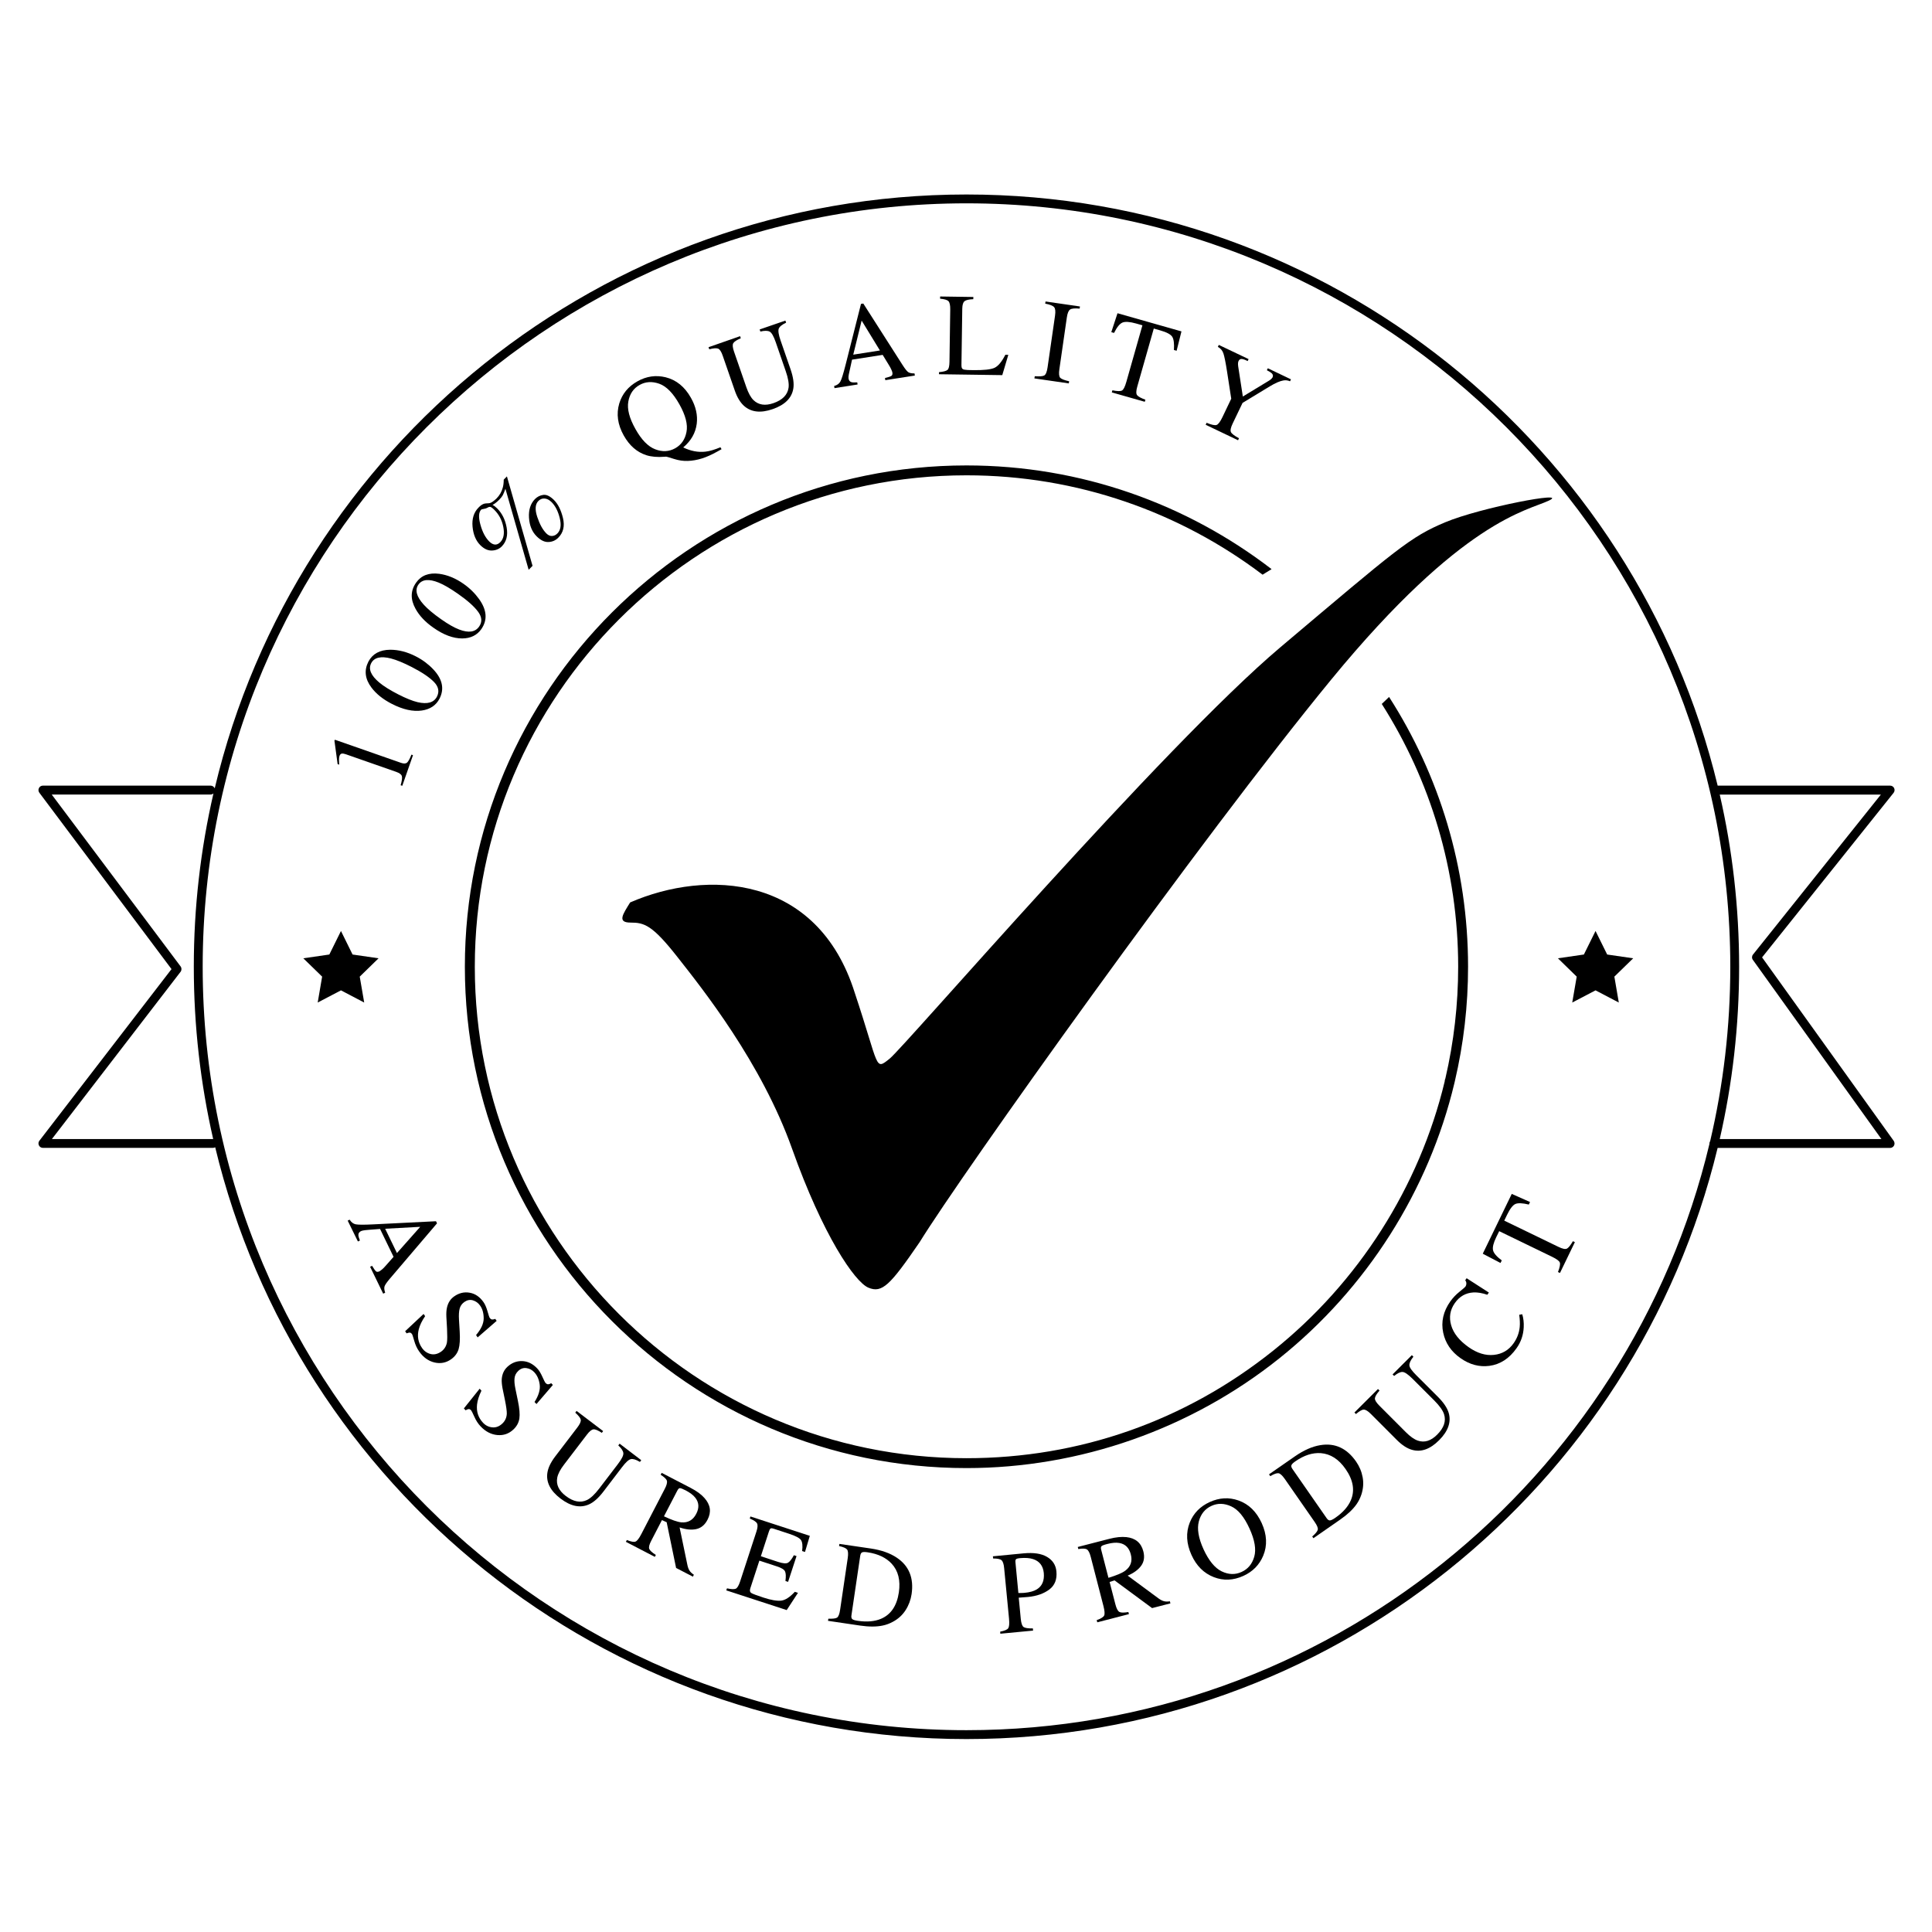 <svg version="1.0" preserveAspectRatio="xMidYMid meet" height="512" viewBox="0 0 384 384" zoomAndPan="magnify" width="512" xmlns:xlink="http://www.w3.org/1999/xlink" xmlns="http://www.w3.org/2000/svg"><defs><clipPath id="e68f2ecd1f"><path clip-rule="nonzero" d="M 7.531 38.398 L 376.531 38.398 L 376.531 345.898 L 7.531 345.898 Z M 7.531 38.398"></path></clipPath></defs><rect fill-opacity="1" height="460.8" y="-38.4" fill="#ffffff" width="460.8" x="-38.4"></rect><rect fill-opacity="1" height="460.8" y="-38.4" fill="#ffffff" width="460.8" x="-38.4"></rect><g clip-path="url(#e68f2ecd1f)"><path fill-rule="nonzero" fill-opacity="1" d="M 376.391 226.754 L 350.227 190.285 L 376.367 157.582 C 376.574 157.32 376.621 156.957 376.477 156.652 C 376.336 156.348 376.02 156.152 375.68 156.152 L 341.398 156.152 C 325.145 88.832 264.371 38.656 192.098 38.656 C 119.629 38.656 58.734 89.094 42.676 156.688 C 42.543 156.379 42.227 156.152 41.867 156.152 L 8.523 156.152 C 8.188 156.152 7.883 156.336 7.738 156.641 C 7.586 156.938 7.621 157.297 7.828 157.57 L 34.09 192.617 L 7.828 226.73 C 7.621 226.992 7.586 227.352 7.738 227.656 C 7.891 227.965 8.199 228.148 8.523 228.148 L 42.348 228.148 C 42.5 228.148 42.645 228.094 42.773 228.027 C 58.977 295.414 119.781 345.652 192.098 345.652 C 264.383 345.652 325.145 295.477 341.391 228.16 L 375.672 228.16 C 375.996 228.16 376.305 227.973 376.457 227.68 C 376.609 227.387 376.574 227.023 376.391 226.754 Z M 42.348 226.395 L 10.316 226.395 L 35.891 193.152 C 36.129 192.836 36.129 192.402 35.898 192.086 L 10.281 157.918 L 41.867 157.918 C 42.086 157.918 42.273 157.832 42.426 157.699 C 39.871 168.781 38.52 180.309 38.52 192.148 C 38.52 203.918 39.852 215.379 42.371 226.395 C 42.371 226.395 42.359 226.395 42.348 226.395 Z M 192.098 343.887 C 108.391 343.887 40.285 275.816 40.285 192.148 C 40.285 108.484 108.391 40.414 192.098 40.414 C 275.805 40.414 343.91 108.484 343.91 192.148 C 343.91 204.07 342.523 215.684 339.906 226.816 C 339.828 226.949 339.762 227.102 339.762 227.266 C 339.762 227.285 339.773 227.309 339.773 227.332 C 323.855 294.094 263.695 343.887 192.098 343.887 Z M 341.812 226.395 C 344.336 215.379 345.664 203.918 345.664 192.16 C 345.664 180.395 344.336 168.934 341.812 157.93 L 373.836 157.93 L 348.426 189.719 C 348.176 190.023 348.164 190.461 348.395 190.777 L 373.945 226.395 Z M 341.812 226.395" fill="#000000"></path></g><path fill-rule="nonzero" fill-opacity="1" d="M 69.102 242.609 L 69.496 242.422 C 69.82 242.938 70.215 243.242 70.695 243.34 C 71.176 243.438 72.344 243.449 74.207 243.352 L 86.656 242.73 L 86.863 243.145 L 77.48 254.156 C 76.859 254.887 76.508 255.402 76.422 255.707 C 76.336 256 76.379 256.414 76.555 256.938 L 76.16 257.125 L 73.562 251.781 L 73.957 251.594 C 74.305 252.184 74.566 252.543 74.73 252.684 C 74.895 252.828 75.137 252.816 75.441 252.676 C 75.539 252.621 75.703 252.5 75.93 252.316 C 76.16 252.129 76.379 251.891 76.609 251.629 L 78.223 249.805 L 75.539 244.266 C 73.902 244.387 72.898 244.461 72.551 244.508 C 72.188 244.551 71.926 244.617 71.754 244.691 C 71.395 244.867 71.219 245.129 71.23 245.477 C 71.23 245.695 71.34 246.055 71.535 246.566 L 71.141 246.754 Z M 78.898 249.055 L 83.523 243.84 L 76.555 244.223 Z M 78.898 249.055" fill="#000000"></path><path fill-rule="nonzero" fill-opacity="1" d="M 84.496 261.594 C 83.863 262.523 83.449 263.383 83.242 264.18 C 82.883 265.562 83.102 266.82 83.895 267.941 C 84.32 268.551 84.891 268.945 85.586 269.121 C 86.285 269.293 86.984 269.129 87.672 268.652 C 88.293 268.215 88.676 267.605 88.828 266.84 C 88.914 266.34 88.914 265.422 88.852 264.07 L 88.719 261.727 C 88.688 261.016 88.719 260.406 88.84 259.883 C 89.059 258.914 89.539 258.18 90.27 257.668 C 91.227 256.992 92.266 256.742 93.355 256.938 C 94.445 257.125 95.363 257.758 96.105 258.812 C 96.41 259.25 96.672 259.852 96.891 260.613 C 97.109 261.375 97.25 261.801 97.305 261.891 C 97.469 262.129 97.645 262.25 97.816 262.262 C 97.992 262.27 98.199 262.227 98.441 262.141 L 98.715 262.531 L 94.938 265.816 L 94.621 265.355 C 95.625 264.18 96.129 263.078 96.137 262.055 C 96.137 261.027 95.91 260.176 95.43 259.5 C 95.059 258.977 94.59 258.629 94 258.453 C 93.422 258.281 92.855 258.391 92.309 258.77 C 91.816 259.121 91.5 259.555 91.359 260.102 C 91.219 260.645 91.172 261.375 91.227 262.27 L 91.371 264.68 C 91.457 266.188 91.391 267.344 91.152 268.16 C 90.902 268.969 90.41 269.633 89.656 270.168 C 88.652 270.875 87.551 271.082 86.352 270.801 C 85.152 270.516 84.125 269.785 83.309 268.605 C 82.891 268.02 82.566 267.32 82.336 266.512 C 82.105 265.707 81.965 265.258 81.891 265.172 C 81.734 264.941 81.562 264.844 81.363 264.867 C 81.168 264.887 80.992 264.934 80.82 265.02 L 80.523 264.594 L 84.191 261.16 Z M 84.496 261.594" fill="#000000"></path><path fill-rule="nonzero" fill-opacity="1" d="M 95.691 276.414 C 95.199 277.418 94.906 278.336 94.816 279.152 C 94.664 280.57 95.059 281.781 96.008 282.785 C 96.52 283.328 97.133 283.633 97.852 283.699 C 98.57 283.766 99.238 283.516 99.848 282.938 C 100.402 282.414 100.699 281.758 100.73 280.973 C 100.742 280.473 100.621 279.555 100.352 278.227 L 99.879 275.926 C 99.75 275.227 99.695 274.617 99.727 274.094 C 99.805 273.102 100.176 272.305 100.82 271.691 C 101.68 270.887 102.664 270.492 103.766 270.527 C 104.879 270.559 105.871 271.039 106.766 271.977 C 107.137 272.359 107.473 272.914 107.801 273.645 C 108.129 274.363 108.324 274.77 108.402 274.844 C 108.598 275.051 108.785 275.148 108.957 275.141 C 109.133 275.129 109.328 275.051 109.559 274.922 L 109.887 275.27 L 106.625 279.066 L 106.242 278.66 C 107.07 277.352 107.41 276.195 107.266 275.172 C 107.125 274.156 106.766 273.352 106.199 272.75 C 105.762 272.281 105.238 272.008 104.637 271.922 C 104.039 271.836 103.492 272.02 103.012 272.477 C 102.574 272.895 102.324 273.371 102.27 273.93 C 102.203 274.496 102.27 275.215 102.457 276.098 L 102.945 278.465 C 103.25 279.938 103.352 281.105 103.23 281.934 C 103.098 282.773 102.707 283.504 102.039 284.125 C 101.145 284.965 100.086 285.336 98.855 285.227 C 97.621 285.117 96.508 284.539 95.527 283.504 C 95.023 282.98 94.609 282.336 94.273 281.574 C 93.934 280.809 93.715 280.395 93.641 280.309 C 93.453 280.113 93.27 280.035 93.07 280.078 C 92.887 280.121 92.711 280.199 92.547 280.309 L 92.199 279.938 L 95.34 276.012 Z M 95.691 276.414" fill="#000000"></path><path fill-rule="nonzero" fill-opacity="1" d="M 119.879 284.441 L 119.617 284.789 C 118.863 284.289 118.309 284.059 117.961 284.094 C 117.598 284.125 117.164 284.473 116.641 285.16 L 112.102 291.105 C 111.359 292.074 110.91 292.938 110.758 293.688 C 110.496 295.062 111.062 296.273 112.449 297.332 C 113.965 298.488 115.375 298.762 116.672 298.137 C 117.391 297.789 118.211 297.027 119.117 295.836 L 122.805 291.008 C 123.578 289.992 123.938 289.273 123.895 288.824 C 123.852 288.379 123.512 287.867 122.891 287.289 L 123.152 286.938 L 127.453 290.223 L 127.191 290.57 C 126.414 290.102 125.805 289.914 125.379 290.016 C 124.953 290.113 124.363 290.648 123.621 291.629 L 119.934 296.461 C 118.953 297.746 117.992 298.598 117.055 299.012 C 115.32 299.785 113.43 299.395 111.402 297.844 C 109.395 296.316 108.523 294.617 108.793 292.75 C 108.938 291.75 109.449 290.68 110.32 289.523 L 114.75 283.723 C 115.266 283.047 115.492 282.531 115.43 282.184 C 115.363 281.836 115.004 281.367 114.336 280.777 L 114.598 280.43 Z M 119.879 284.441" fill="#000000"></path><path fill-rule="nonzero" fill-opacity="1" d="M 124.594 306.09 C 125.434 306.426 126 306.535 126.328 306.395 C 126.645 306.262 127.027 305.762 127.473 304.898 L 132.133 295.914 C 132.516 295.184 132.645 294.648 132.547 294.312 C 132.449 293.973 132.035 293.582 131.312 293.121 L 131.512 292.742 L 137.25 295.719 C 138.449 296.34 139.367 297.004 140 297.723 C 141.223 299.086 141.43 300.527 140.621 302.066 C 140.086 303.102 139.332 303.711 138.383 303.918 C 137.434 304.125 136.32 304.016 135.078 303.59 L 136.629 311.07 C 136.727 311.531 136.867 311.902 137.055 312.184 C 137.238 312.469 137.535 312.742 137.914 312.992 L 137.719 313.375 L 134.379 311.641 L 132.504 302.555 L 131.566 302.129 L 129.449 306.219 C 129.043 306.984 128.914 307.527 129.043 307.855 C 129.176 308.184 129.613 308.586 130.355 309.055 L 130.156 309.438 L 124.398 306.449 Z M 135.418 302.578 C 136.746 302.695 137.742 302.129 138.383 300.887 C 139.008 299.688 138.941 298.609 138.176 297.66 C 137.773 297.145 137.129 296.668 136.27 296.219 C 135.68 295.914 135.297 295.773 135.121 295.781 C 134.949 295.793 134.785 295.957 134.621 296.273 L 131.969 301.379 C 133.496 302.098 134.641 302.5 135.418 302.578 Z M 135.418 302.578" fill="#000000"></path><path fill-rule="nonzero" fill-opacity="1" d="M 144.496 315.695 C 145.336 315.883 145.914 315.902 146.23 315.773 C 146.535 315.641 146.828 315.16 147.102 314.332 L 150.332 304.453 C 150.594 303.668 150.637 303.113 150.473 302.797 C 150.309 302.48 149.828 302.152 149.023 301.824 L 149.152 301.41 L 160.957 305.258 L 160 308.465 L 159.43 308.281 C 159.562 307.246 159.484 306.516 159.203 306.098 C 158.918 305.684 158.121 305.27 156.824 304.844 L 153.801 303.852 C 153.473 303.742 153.254 303.734 153.148 303.809 C 153.039 303.887 152.93 304.07 152.84 304.367 L 151.227 309.316 L 154.652 310.441 C 155.602 310.746 156.246 310.809 156.605 310.613 C 156.953 310.418 157.359 309.918 157.793 309.109 L 158.316 309.285 L 156.637 314.41 L 156.113 314.234 C 156.234 313.32 156.203 312.688 156.027 312.316 C 155.852 311.945 155.309 311.617 154.359 311.312 L 150.93 310.188 L 149.133 315.684 C 148.988 316.121 149.043 316.438 149.297 316.602 C 149.547 316.777 150.375 317.082 151.762 317.539 C 153.266 318.031 154.434 318.227 155.262 318.141 C 156.094 318.039 156.988 317.453 157.98 316.383 L 158.602 316.59 L 156.363 320.016 L 144.352 316.098 Z M 144.496 315.695" fill="#000000"></path><path fill-rule="nonzero" fill-opacity="1" d="M 164.645 321.727 C 165.508 321.758 166.074 321.695 166.359 321.52 C 166.645 321.344 166.852 320.82 166.98 319.949 L 168.496 309.664 C 168.617 308.824 168.574 308.258 168.367 307.984 C 168.16 307.715 167.625 307.473 166.773 307.289 L 166.84 306.863 L 173.07 307.777 C 175.164 308.086 176.898 308.695 178.242 309.602 C 180.676 311.227 181.656 313.645 181.188 316.84 C 181.012 317.996 180.621 319.055 179.996 320.027 C 179.375 320.996 178.535 321.77 177.477 322.336 C 176.812 322.699 176.137 322.949 175.449 323.09 C 174.203 323.352 172.719 323.352 170.996 323.102 L 164.57 322.152 Z M 169.391 321.805 C 169.555 321.957 169.926 322.066 170.516 322.152 C 172.328 322.414 173.867 322.281 175.133 321.738 C 177.086 320.898 178.262 319.152 178.656 316.492 C 179.004 314.113 178.535 312.227 177.238 310.809 C 176.125 309.602 174.52 308.836 172.438 308.531 C 171.914 308.453 171.555 308.453 171.355 308.543 C 171.16 308.629 171.027 308.859 170.973 309.25 L 169.238 321.008 C 169.164 321.398 169.23 321.66 169.391 321.805 Z M 169.391 321.805" fill="#000000"></path><path fill-rule="nonzero" fill-opacity="1" d="M 198.797 324.301 C 199.668 324.137 200.215 323.906 200.402 323.613 C 200.586 323.32 200.641 322.699 200.555 321.75 L 199.582 311.672 C 199.508 310.863 199.332 310.34 199.059 310.102 C 198.785 309.871 198.23 309.754 197.391 309.762 L 197.348 309.328 L 203.477 308.738 C 205.441 308.555 206.992 308.781 208.113 309.449 C 209.238 310.113 209.848 311.07 209.969 312.316 C 210.121 313.898 209.652 315.098 208.562 315.926 C 207.473 316.742 206.051 317.246 204.316 317.41 C 204.066 317.43 203.75 317.453 203.359 317.484 C 202.965 317.516 202.68 317.527 202.484 317.551 L 202.887 321.77 C 202.977 322.645 203.16 323.176 203.445 323.383 C 203.738 323.582 204.352 323.68 205.289 323.656 L 205.332 324.094 L 198.82 324.715 Z M 205.332 309.883 C 204.645 309.656 203.793 309.602 202.789 309.688 C 202.309 309.73 202.027 309.809 201.93 309.918 C 201.832 310.023 201.797 310.234 201.832 310.559 L 202.41 316.625 C 202.824 316.625 203.105 316.613 203.238 316.613 C 203.367 316.613 203.488 316.602 203.609 316.59 C 204.68 316.492 205.508 316.254 206.086 315.891 C 207.145 315.238 207.602 314.148 207.461 312.633 C 207.316 311.215 206.609 310.297 205.332 309.883 Z M 205.332 309.883" fill="#000000"></path><path fill-rule="nonzero" fill-opacity="1" d="M 217.969 322.02 C 218.816 321.715 219.309 321.41 219.461 321.094 C 219.605 320.777 219.559 320.156 219.32 319.219 L 216.789 309.426 C 216.582 308.629 216.332 308.141 216.023 307.953 C 215.719 307.77 215.152 307.746 214.324 307.887 L 214.215 307.473 L 220.477 305.859 C 221.785 305.52 222.91 305.414 223.871 305.512 C 225.68 305.707 226.805 306.645 227.242 308.324 C 227.535 309.449 227.395 310.406 226.816 311.203 C 226.238 312 225.344 312.652 224.133 313.168 L 230.273 317.703 C 230.656 317.977 231.004 318.16 231.332 318.246 C 231.66 318.336 232.051 318.348 232.523 318.27 L 232.633 318.684 L 228.988 319.621 L 221.523 314.113 L 220.543 314.43 L 221.699 318.891 C 221.918 319.73 222.18 320.223 222.496 320.387 C 222.812 320.551 223.402 320.551 224.273 320.406 L 224.383 320.82 L 218.098 322.445 Z M 223.672 312.172 C 224.742 311.367 225.113 310.285 224.754 308.934 C 224.414 307.625 223.652 306.875 222.453 306.676 C 221.809 306.566 221.012 306.633 220.062 306.883 C 219.418 307.047 219.035 307.199 218.918 307.332 C 218.797 307.461 218.785 307.691 218.871 308.031 L 220.312 313.602 C 221.926 313.113 223.051 312.645 223.672 312.172 Z M 223.672 312.172" fill="#000000"></path><path fill-rule="nonzero" fill-opacity="1" d="M 236.473 302.621 C 237.215 300.766 238.535 299.414 240.441 298.543 C 242.363 297.668 244.262 297.562 246.148 298.227 C 248.191 298.945 249.727 300.441 250.766 302.707 C 251.812 305.008 251.922 307.18 251.07 309.219 C 250.305 311.039 248.996 312.371 247.133 313.219 C 245.133 314.125 243.172 314.215 241.238 313.461 C 239.277 312.695 237.801 311.227 236.82 309.066 C 235.785 306.785 235.676 304.637 236.473 302.621 Z M 242.812 312.316 C 244.176 312.98 245.504 313.023 246.781 312.434 C 248.035 311.867 248.879 310.855 249.293 309.402 C 249.707 307.953 249.391 306.09 248.344 303.797 C 247.285 301.477 246.074 300.016 244.699 299.395 C 243.324 298.77 242.023 298.738 240.793 299.305 C 239.516 299.883 238.676 300.91 238.281 302.379 C 237.891 303.852 238.195 305.707 239.223 307.953 C 240.258 310.188 241.445 311.648 242.812 312.316 Z M 242.812 312.316" fill="#000000"></path><path fill-rule="nonzero" fill-opacity="1" d="M 260.812 305.391 C 261.457 304.836 261.828 304.387 261.914 304.059 C 262.004 303.734 261.797 303.211 261.293 302.488 L 255.359 293.949 C 254.867 293.254 254.453 292.871 254.113 292.816 C 253.777 292.762 253.219 292.957 252.477 293.395 L 252.227 293.035 L 257.398 289.445 C 259.145 288.238 260.812 287.496 262.43 287.234 C 265.32 286.754 267.688 287.844 269.531 290.492 C 270.195 291.453 270.633 292.488 270.84 293.625 C 271.047 294.758 270.961 295.891 270.59 297.039 C 270.348 297.758 270.031 298.398 269.629 298.969 C 268.898 300.016 267.816 301.027 266.391 302.02 L 261.055 305.73 Z M 264.328 302.195 C 264.543 302.184 264.906 302.02 265.387 301.684 C 266.891 300.648 267.918 299.492 268.473 298.227 C 269.324 296.285 268.984 294.203 267.457 292 C 266.094 290.023 264.445 288.977 262.527 288.824 C 260.891 288.707 259.199 289.238 257.465 290.449 C 257.027 290.746 256.777 290.996 256.688 291.203 C 256.602 291.398 256.668 291.66 256.887 291.977 L 263.672 301.738 C 263.891 302.055 264.109 302.207 264.328 302.195 Z M 264.328 302.195" fill="#000000"></path><path fill-rule="nonzero" fill-opacity="1" d="M 273.883 276.078 L 274.191 276.383 C 273.602 277.059 273.297 277.582 273.273 277.93 C 273.25 278.289 273.547 278.77 274.156 279.383 L 279.438 284.672 C 280.301 285.531 281.098 286.098 281.816 286.34 C 283.137 286.785 284.414 286.383 285.645 285.148 C 287 283.797 287.457 282.445 287.012 281.07 C 286.758 280.309 286.113 279.402 285.059 278.344 L 280.758 274.047 C 279.863 273.156 279.188 272.695 278.75 272.688 C 278.305 272.676 277.758 272.938 277.094 273.48 L 276.785 273.176 L 280.617 269.348 L 280.922 269.652 C 280.355 270.363 280.094 270.941 280.125 271.379 C 280.156 271.812 280.629 272.469 281.488 273.328 L 285.789 277.625 C 286.934 278.77 287.645 279.828 287.938 280.82 C 288.473 282.641 287.828 284.465 286.027 286.262 C 284.238 288.051 282.438 288.684 280.637 288.16 C 279.668 287.887 278.664 287.234 277.648 286.219 L 272.488 281.051 C 271.887 280.449 271.406 280.156 271.047 280.168 C 270.688 280.176 270.176 280.484 269.508 281.051 L 269.203 280.746 Z M 273.883 276.078" fill="#000000"></path><path fill-rule="nonzero" fill-opacity="1" d="M 290.074 256.754 C 290.797 256.176 291.18 255.836 291.242 255.75 C 291.375 255.562 291.441 255.367 291.449 255.129 C 291.461 254.898 291.387 254.672 291.223 254.461 L 291.504 254.059 L 295.926 256.906 L 295.617 257.344 C 294.582 256.992 293.664 256.84 292.848 256.883 C 291.309 256.973 290.074 257.68 289.148 259.012 C 288.211 260.352 287.969 261.812 288.43 263.406 C 288.887 264.996 290.043 266.449 291.898 267.758 C 293.602 268.957 295.281 269.469 296.926 269.293 C 298.574 269.121 299.883 268.344 300.844 266.98 C 301.543 265.988 301.945 264.91 302.055 263.754 C 302.121 263.09 302.09 262.281 301.957 261.324 L 302.559 261.215 C 302.797 262.008 302.895 262.871 302.852 263.777 C 302.785 265.324 302.309 266.73 301.422 267.973 C 299.973 270.023 298.172 271.191 296.012 271.477 C 294.016 271.738 292.105 271.223 290.293 269.949 C 288.43 268.641 287.281 266.949 286.848 264.887 C 286.387 262.719 286.867 260.637 288.266 258.66 C 288.754 257.973 289.355 257.332 290.074 256.754 Z M 290.074 256.754" fill="#000000"></path><path fill-rule="nonzero" fill-opacity="1" d="M 294.711 249.184 L 300.473 237.297 L 304.105 238.91 L 303.867 239.414 C 302.625 239.117 301.738 239.074 301.215 239.293 C 300.691 239.512 300.137 240.23 299.547 241.441 L 298.98 242.609 L 309.746 247.82 C 310.555 248.215 311.121 248.336 311.438 248.172 C 311.754 248.008 312.148 247.516 312.629 246.699 L 313.02 246.883 L 310.055 253.012 L 309.66 252.828 C 310.02 251.898 310.141 251.277 310.031 250.953 C 309.922 250.625 309.398 250.242 308.492 249.797 L 297.977 244.703 L 297.398 245.879 C 296.828 247.047 296.621 247.918 296.754 248.496 C 296.883 249.074 297.461 249.75 298.488 250.516 L 298.238 251.027 Z M 294.711 249.184" fill="#000000"></path><path fill-rule="nonzero" fill-opacity="1" d="M 66.613 147.047 C 66.637 147.047 66.68 147.055 66.746 147.09 L 79.719 151.625 C 80.273 151.82 80.676 151.789 80.93 151.551 C 81.18 151.309 81.465 150.785 81.781 149.988 L 82.086 150.098 L 79.957 156.184 L 79.629 156.074 C 79.891 155.191 79.969 154.582 79.871 154.254 C 79.773 153.914 79.391 153.645 78.746 153.414 L 68.773 149.926 C 68.426 149.805 68.152 149.75 67.945 149.781 C 67.738 149.805 67.586 149.957 67.477 150.25 C 67.41 150.438 67.379 150.699 67.379 151.035 C 67.379 151.375 67.387 151.691 67.41 151.984 L 67.105 151.875 L 66.473 147.219 L 66.516 147.09 C 66.57 147.055 66.602 147.047 66.613 147.047 Z M 66.613 147.047" fill="#000000"></path><path fill-rule="nonzero" fill-opacity="1" d="M 77.559 129.141 C 79.227 129.141 80.918 129.574 82.629 130.449 C 83.984 131.137 85.141 132.008 86.109 133.031 C 87.945 134.973 88.359 136.914 87.355 138.867 C 86.668 140.195 85.5 140.98 83.84 141.223 C 82.074 141.473 80.09 141.035 77.863 139.891 C 76.117 138.996 74.773 137.918 73.824 136.652 C 72.539 134.941 72.344 133.219 73.227 131.496 C 74.055 129.945 75.484 129.16 77.559 129.141 Z M 86.273 135.562 C 85.379 134.637 83.895 133.633 81.836 132.574 C 80.188 131.734 78.824 131.168 77.723 130.883 C 75.68 130.359 74.359 130.676 73.77 131.832 C 73.184 132.977 73.715 134.254 75.375 135.648 C 76.258 136.391 77.523 137.176 79.16 138.016 C 80.699 138.801 81.988 139.324 83.023 139.566 C 84.965 140.012 86.242 139.641 86.852 138.453 C 87.355 137.461 87.168 136.488 86.273 135.562 Z M 86.273 135.562" fill="#000000"></path><path fill-rule="nonzero" fill-opacity="1" d="M 87.289 114.047 C 88.949 114.273 90.562 114.941 92.133 116.043 C 93.379 116.914 94.402 117.93 95.234 119.086 C 96.781 121.254 96.922 123.238 95.668 125.039 C 94.809 126.262 93.543 126.883 91.871 126.895 C 90.094 126.902 88.172 126.195 86.133 124.754 C 84.527 123.633 83.34 122.379 82.586 120.992 C 81.551 119.117 81.582 117.395 82.707 115.801 C 83.711 114.375 85.238 113.785 87.289 114.047 Z M 95.035 121.605 C 94.273 120.559 92.941 119.367 91.043 118.039 C 89.527 116.98 88.25 116.227 87.203 115.801 C 85.25 115.008 83.906 115.137 83.164 116.195 C 82.422 117.254 82.773 118.582 84.234 120.195 C 85.008 121.047 86.156 122.008 87.66 123.066 C 89.066 124.059 90.277 124.746 91.273 125.125 C 93.137 125.836 94.445 125.648 95.223 124.547 C 95.867 123.633 95.801 122.652 95.035 121.605 Z M 95.035 121.605" fill="#000000"></path><path fill-rule="nonzero" fill-opacity="1" d="M 96.039 100.188 C 96.191 100.109 96.379 100.078 96.586 100.055 L 97.164 100.023 C 97.395 100 97.645 99.902 97.918 99.715 C 98.188 99.531 98.441 99.312 98.68 99.086 C 99.301 98.461 99.719 97.73 99.934 96.902 C 100.055 96.469 100.121 95.945 100.121 95.332 L 100.754 94.688 L 105.848 112.465 L 105.074 113.25 L 100.457 97.145 C 100.242 97.742 100.066 98.168 99.926 98.441 C 99.781 98.703 99.543 98.996 99.215 99.336 C 98.922 99.629 98.648 99.871 98.398 100.043 C 98.242 100.164 98.07 100.262 97.895 100.359 C 98.082 100.457 98.234 100.547 98.344 100.633 C 98.449 100.719 98.605 100.852 98.812 101.047 C 99.781 102.008 100.414 103.273 100.699 104.844 C 100.984 106.414 100.656 107.668 99.719 108.617 C 99.215 109.117 98.57 109.391 97.785 109.422 C 97 109.457 96.227 109.105 95.484 108.375 C 94.59 107.492 94.074 106.262 93.922 104.68 C 93.781 103.098 94.176 101.832 95.102 100.895 C 95.43 100.547 95.746 100.316 96.039 100.188 Z M 100.035 104.734 C 99.77 103.379 99.172 102.234 98.211 101.297 C 97.871 100.961 97.609 100.785 97.449 100.754 C 97.273 100.73 97.078 100.785 96.859 100.926 C 96.695 101.023 96.465 101.102 96.172 101.145 C 95.867 101.199 95.703 101.242 95.656 101.277 C 95.133 101.801 95.078 102.805 95.484 104.273 C 95.887 105.746 96.477 106.871 97.273 107.656 C 97.633 108.004 97.992 108.199 98.363 108.234 C 98.734 108.266 99.094 108.102 99.445 107.754 C 100.098 107.09 100.297 106.086 100.035 104.734 Z M 105.141 102.891 C 105.043 101.332 105.445 100.098 106.328 99.191 C 106.797 98.723 107.344 98.453 107.988 98.363 C 108.629 98.277 109.328 98.617 110.094 99.367 C 110.91 100.176 111.512 101.375 111.895 102.965 C 112.273 104.559 111.969 105.867 110.965 106.871 C 110.43 107.414 109.777 107.699 109.012 107.73 C 108.25 107.766 107.473 107.395 106.688 106.621 C 105.75 105.703 105.238 104.461 105.141 102.891 Z M 111.25 102.965 C 110.91 101.594 110.367 100.535 109.633 99.805 C 109.176 99.355 108.719 99.117 108.238 99.086 C 107.77 99.051 107.355 99.215 107.004 99.574 C 106.371 100.219 106.297 101.277 106.785 102.75 C 107.277 104.219 107.879 105.312 108.598 106.031 C 108.957 106.379 109.328 106.555 109.723 106.531 C 110.113 106.512 110.477 106.348 110.793 106.02 C 111.445 105.355 111.598 104.34 111.25 102.965 Z M 111.25 102.965" fill="#000000"></path><path fill-rule="nonzero" fill-opacity="1" d="M 123.086 80.184 C 123.664 78.277 124.875 76.816 126.699 75.789 C 128.5 74.777 130.363 74.516 132.297 74.984 C 134.414 75.508 136.094 76.871 137.324 79.062 C 138.309 80.797 138.691 82.52 138.484 84.211 C 138.254 86.043 137.359 87.613 135.797 88.93 C 137.281 89.652 138.754 89.934 140.195 89.77 C 141.016 89.684 142.008 89.391 143.195 88.898 L 143.414 89.281 L 142.574 89.75 C 141.473 90.371 140.445 90.828 139.496 91.125 C 138.547 91.418 137.621 91.582 136.715 91.613 C 135.82 91.648 134.895 91.516 133.945 91.211 C 132.996 90.906 132.473 90.754 132.395 90.762 L 132.066 90.785 C 130.648 90.895 129.438 90.785 128.445 90.469 C 126.602 89.871 125.105 88.57 123.98 86.566 C 122.762 84.395 122.465 82.27 123.086 80.184 Z M 130.234 89.301 C 131.652 89.848 132.973 89.781 134.207 89.094 C 135.406 88.418 136.16 87.34 136.441 85.867 C 136.738 84.395 136.27 82.551 135.035 80.359 C 133.789 78.137 132.449 76.773 131.031 76.27 C 129.613 75.77 128.312 75.844 127.125 76.512 C 125.902 77.195 125.16 78.289 124.887 79.793 C 124.613 81.297 125.086 83.117 126.297 85.266 C 127.496 87.414 128.805 88.758 130.234 89.301 Z M 130.234 89.301" fill="#000000"></path><path fill-rule="nonzero" fill-opacity="1" d="M 147.102 66.816 L 147.242 67.23 C 146.414 67.578 145.914 67.918 145.738 68.223 C 145.562 68.527 145.617 69.094 145.902 69.914 L 148.348 76.98 C 148.75 78.137 149.219 78.984 149.754 79.52 C 150.746 80.492 152.078 80.699 153.727 80.129 C 155.523 79.508 156.527 78.484 156.734 77.066 C 156.844 76.27 156.66 75.168 156.168 73.762 L 154.184 68.016 C 153.77 66.816 153.363 66.105 152.973 65.91 C 152.578 65.703 151.969 65.703 151.129 65.898 L 150.984 65.484 L 156.102 63.719 L 156.246 64.133 C 155.426 64.523 154.938 64.918 154.781 65.332 C 154.629 65.746 154.75 66.531 155.152 67.688 L 157.141 73.434 C 157.664 74.961 157.848 76.227 157.676 77.25 C 157.359 79.129 155.996 80.48 153.57 81.32 C 151.184 82.148 149.297 81.93 147.887 80.676 C 147.133 80 146.512 78.984 146.043 77.621 L 143.652 70.719 C 143.383 69.914 143.074 69.445 142.75 69.301 C 142.422 69.16 141.832 69.203 140.969 69.422 L 140.828 69.008 Z M 147.102 66.816" fill="#000000"></path><path fill-rule="nonzero" fill-opacity="1" d="M 165.859 77.145 L 165.793 76.719 C 166.383 76.555 166.785 76.27 167.023 75.844 C 167.266 75.418 167.613 74.297 168.074 72.484 L 171.129 60.402 L 171.586 60.328 L 179.375 72.52 C 179.887 73.324 180.281 73.816 180.543 73.98 C 180.805 74.145 181.207 74.23 181.766 74.219 L 181.832 74.645 L 175.961 75.562 L 175.895 75.137 C 176.562 74.973 176.988 74.832 177.172 74.711 C 177.355 74.59 177.422 74.371 177.367 74.035 C 177.348 73.926 177.281 73.73 177.16 73.457 C 177.039 73.184 176.887 72.902 176.703 72.605 L 175.438 70.535 L 169.348 71.484 C 168.988 73.086 168.77 74.066 168.707 74.418 C 168.641 74.766 168.617 75.039 168.652 75.234 C 168.715 75.625 168.914 75.867 169.25 75.965 C 169.457 76.02 169.84 76.031 170.387 75.996 L 170.449 76.422 Z M 174.891 69.66 L 171.258 63.719 L 169.59 70.492 Z M 174.891 69.66" fill="#000000"></path><path fill-rule="nonzero" fill-opacity="1" d="M 186.633 73.969 C 187.492 73.895 188.051 73.742 188.312 73.531 C 188.574 73.324 188.703 72.781 188.715 71.898 L 188.867 61.504 C 188.879 60.676 188.758 60.129 188.52 59.867 C 188.27 59.605 187.711 59.445 186.852 59.367 L 186.859 58.93 L 193.461 59.027 L 193.449 59.465 C 192.59 59.496 192.012 59.629 191.715 59.859 C 191.422 60.086 191.27 60.59 191.258 61.375 L 191.094 72.594 C 191.094 72.855 191.125 73.055 191.215 73.207 C 191.301 73.359 191.488 73.457 191.793 73.488 C 191.969 73.512 192.152 73.531 192.348 73.543 C 192.547 73.555 192.906 73.566 193.441 73.566 C 195.523 73.598 196.93 73.445 197.664 73.109 C 198.395 72.77 199.113 71.906 199.824 70.512 L 200.41 70.523 L 199.211 74.559 L 186.633 74.383 Z M 186.633 73.969" fill="#000000"></path><path fill-rule="nonzero" fill-opacity="1" d="M 205.672 74.777 C 206.621 74.84 207.254 74.797 207.559 74.625 C 207.863 74.449 208.082 73.914 208.211 73.031 L 209.695 62.746 C 209.816 61.898 209.762 61.328 209.512 61.047 C 209.27 60.762 208.684 60.523 207.742 60.348 L 207.809 59.922 L 214.648 60.914 L 214.586 61.34 C 213.637 61.254 213.004 61.309 212.695 61.516 C 212.379 61.723 212.164 62.246 212.043 63.098 L 210.559 73.379 C 210.426 74.273 210.492 74.84 210.734 75.094 C 210.984 75.344 211.574 75.574 212.5 75.781 L 212.434 76.203 L 205.594 75.211 Z M 205.672 74.777" fill="#000000"></path><path fill-rule="nonzero" fill-opacity="1" d="M 222.113 62.258 L 234.824 65.867 L 233.863 69.715 L 233.328 69.562 C 233.406 68.289 233.297 67.414 232.992 66.934 C 232.684 66.457 231.891 66.031 230.578 65.66 L 229.324 65.301 L 226.051 76.805 C 225.801 77.668 225.789 78.242 225.996 78.527 C 226.203 78.812 226.762 79.117 227.656 79.445 L 227.535 79.859 L 220.977 77.992 L 221.098 77.578 C 222.07 77.773 222.715 77.785 223.008 77.613 C 223.312 77.438 223.598 76.871 223.871 75.898 L 227.066 64.656 L 225.801 64.297 C 224.559 63.949 223.664 63.883 223.105 64.109 C 222.551 64.34 221.992 65.027 221.426 66.172 L 220.879 66.02 Z M 222.113 62.258" fill="#000000"></path><path fill-rule="nonzero" fill-opacity="1" d="M 248.168 71.375 L 247.98 71.766 C 247.492 71.516 247.109 71.375 246.816 71.352 C 246.52 71.332 246.312 71.461 246.172 71.754 C 246.129 71.844 246.094 71.961 246.074 72.117 C 246.051 72.27 246.062 72.484 246.094 72.781 L 247.023 78.812 L 252.258 75.637 C 252.477 75.496 252.641 75.375 252.738 75.258 C 252.836 75.137 252.902 75.059 252.938 74.996 C 253.078 74.688 253.012 74.418 252.738 74.164 C 252.574 74.012 252.258 73.816 251.801 73.586 L 251.988 73.195 L 256.59 75.398 L 256.406 75.781 C 255.969 75.594 255.531 75.539 255.086 75.617 C 254.387 75.734 253.48 76.129 252.359 76.805 L 246.969 80.078 L 245.004 84.176 C 244.609 84.996 244.5 85.562 244.664 85.891 C 244.828 86.215 245.363 86.621 246.258 87.109 L 246.074 87.504 L 239.637 84.426 L 239.82 84.035 C 240.805 84.438 241.457 84.582 241.809 84.461 C 242.145 84.34 242.539 83.816 242.973 82.902 L 244.719 79.246 L 243.891 73.883 C 243.605 72.027 243.355 70.816 243.16 70.238 C 242.965 69.66 242.594 69.227 242.059 68.941 L 242.242 68.551 Z M 248.168 71.375" fill="#000000"></path><path fill-rule="nonzero" fill-opacity="1" d="M 67.77 185.039 L 70.074 189.719 L 75.242 190.469 L 71.5 194.113 L 72.387 199.262 L 67.77 196.84 L 63.145 199.262 L 64.027 194.113 L 60.285 190.469 L 65.457 189.719 Z M 67.77 185.039" fill="#000000"></path><path fill-rule="nonzero" fill-opacity="1" d="M 317.125 185.039 L 319.438 189.719 L 324.609 190.469 L 320.867 194.113 L 321.75 199.262 L 317.125 196.84 L 312.496 199.262 L 313.383 194.113 L 309.648 190.469 L 314.809 189.719 Z M 317.125 185.039" fill="#000000"></path><path fill-rule="nonzero" fill-opacity="1" d="M 291.789 192.148 C 291.789 172.422 286.027 154.016 276.09 138.527 C 275.629 138.965 275.141 139.434 274.637 139.914 C 284.25 155.027 289.824 172.957 289.824 192.148 C 289.824 199.633 288.965 207.102 287.281 214.344 C 287.195 214.539 287.141 214.746 287.141 214.953 C 282.109 235.891 270.023 254.879 253.078 268.434 C 235.586 282.434 214.496 289.828 192.098 289.828 C 138.211 289.828 94.371 246.012 94.371 192.148 C 94.371 138.289 138.211 94.473 192.098 94.473 C 214.18 94.473 234.574 101.832 250.949 114.223 C 251.516 113.871 252.117 113.5 252.738 113.121 C 235.926 100.195 214.891 92.508 192.098 92.508 C 137.129 92.508 92.395 137.211 92.395 192.148 C 92.395 247.09 137.117 291.793 192.098 291.793 C 214.617 291.793 236.711 284.039 254.301 269.961 C 271.625 256.098 283.977 236.664 289.082 215.246 L 289.117 215.105 L 289.117 215.082 L 289.16 214.91 C 290.906 207.492 291.789 199.828 291.789 192.148 Z M 291.789 192.148" fill="#000000"></path><path fill-rule="nonzero" fill-opacity="1" d="M 125.246 179.367 C 140.48 172.738 162.484 173.797 169.883 197.309 C 174.859 212.227 173.801 212.828 176.824 210.418 C 179.836 208.008 231.18 148.32 254.473 128.66 C 277.77 108.996 280.258 106.73 287.273 103.797 C 294.289 100.863 312.148 97.469 307.848 99.5 C 303.551 101.539 290.664 103.336 264.652 134.996 C 238.645 166.652 191.148 233.328 182.781 246.895 C 176.898 255.488 175.316 257.07 172.602 255.934 C 169.883 254.801 163.555 245.531 157.445 228.355 C 151.336 211.18 139.574 196.48 134.598 190.152 C 129.625 183.828 128.039 183.371 125.324 183.371 C 122.609 183.371 123.809 181.703 125.246 179.367 Z M 125.246 179.367" fill="#000000"></path></svg>